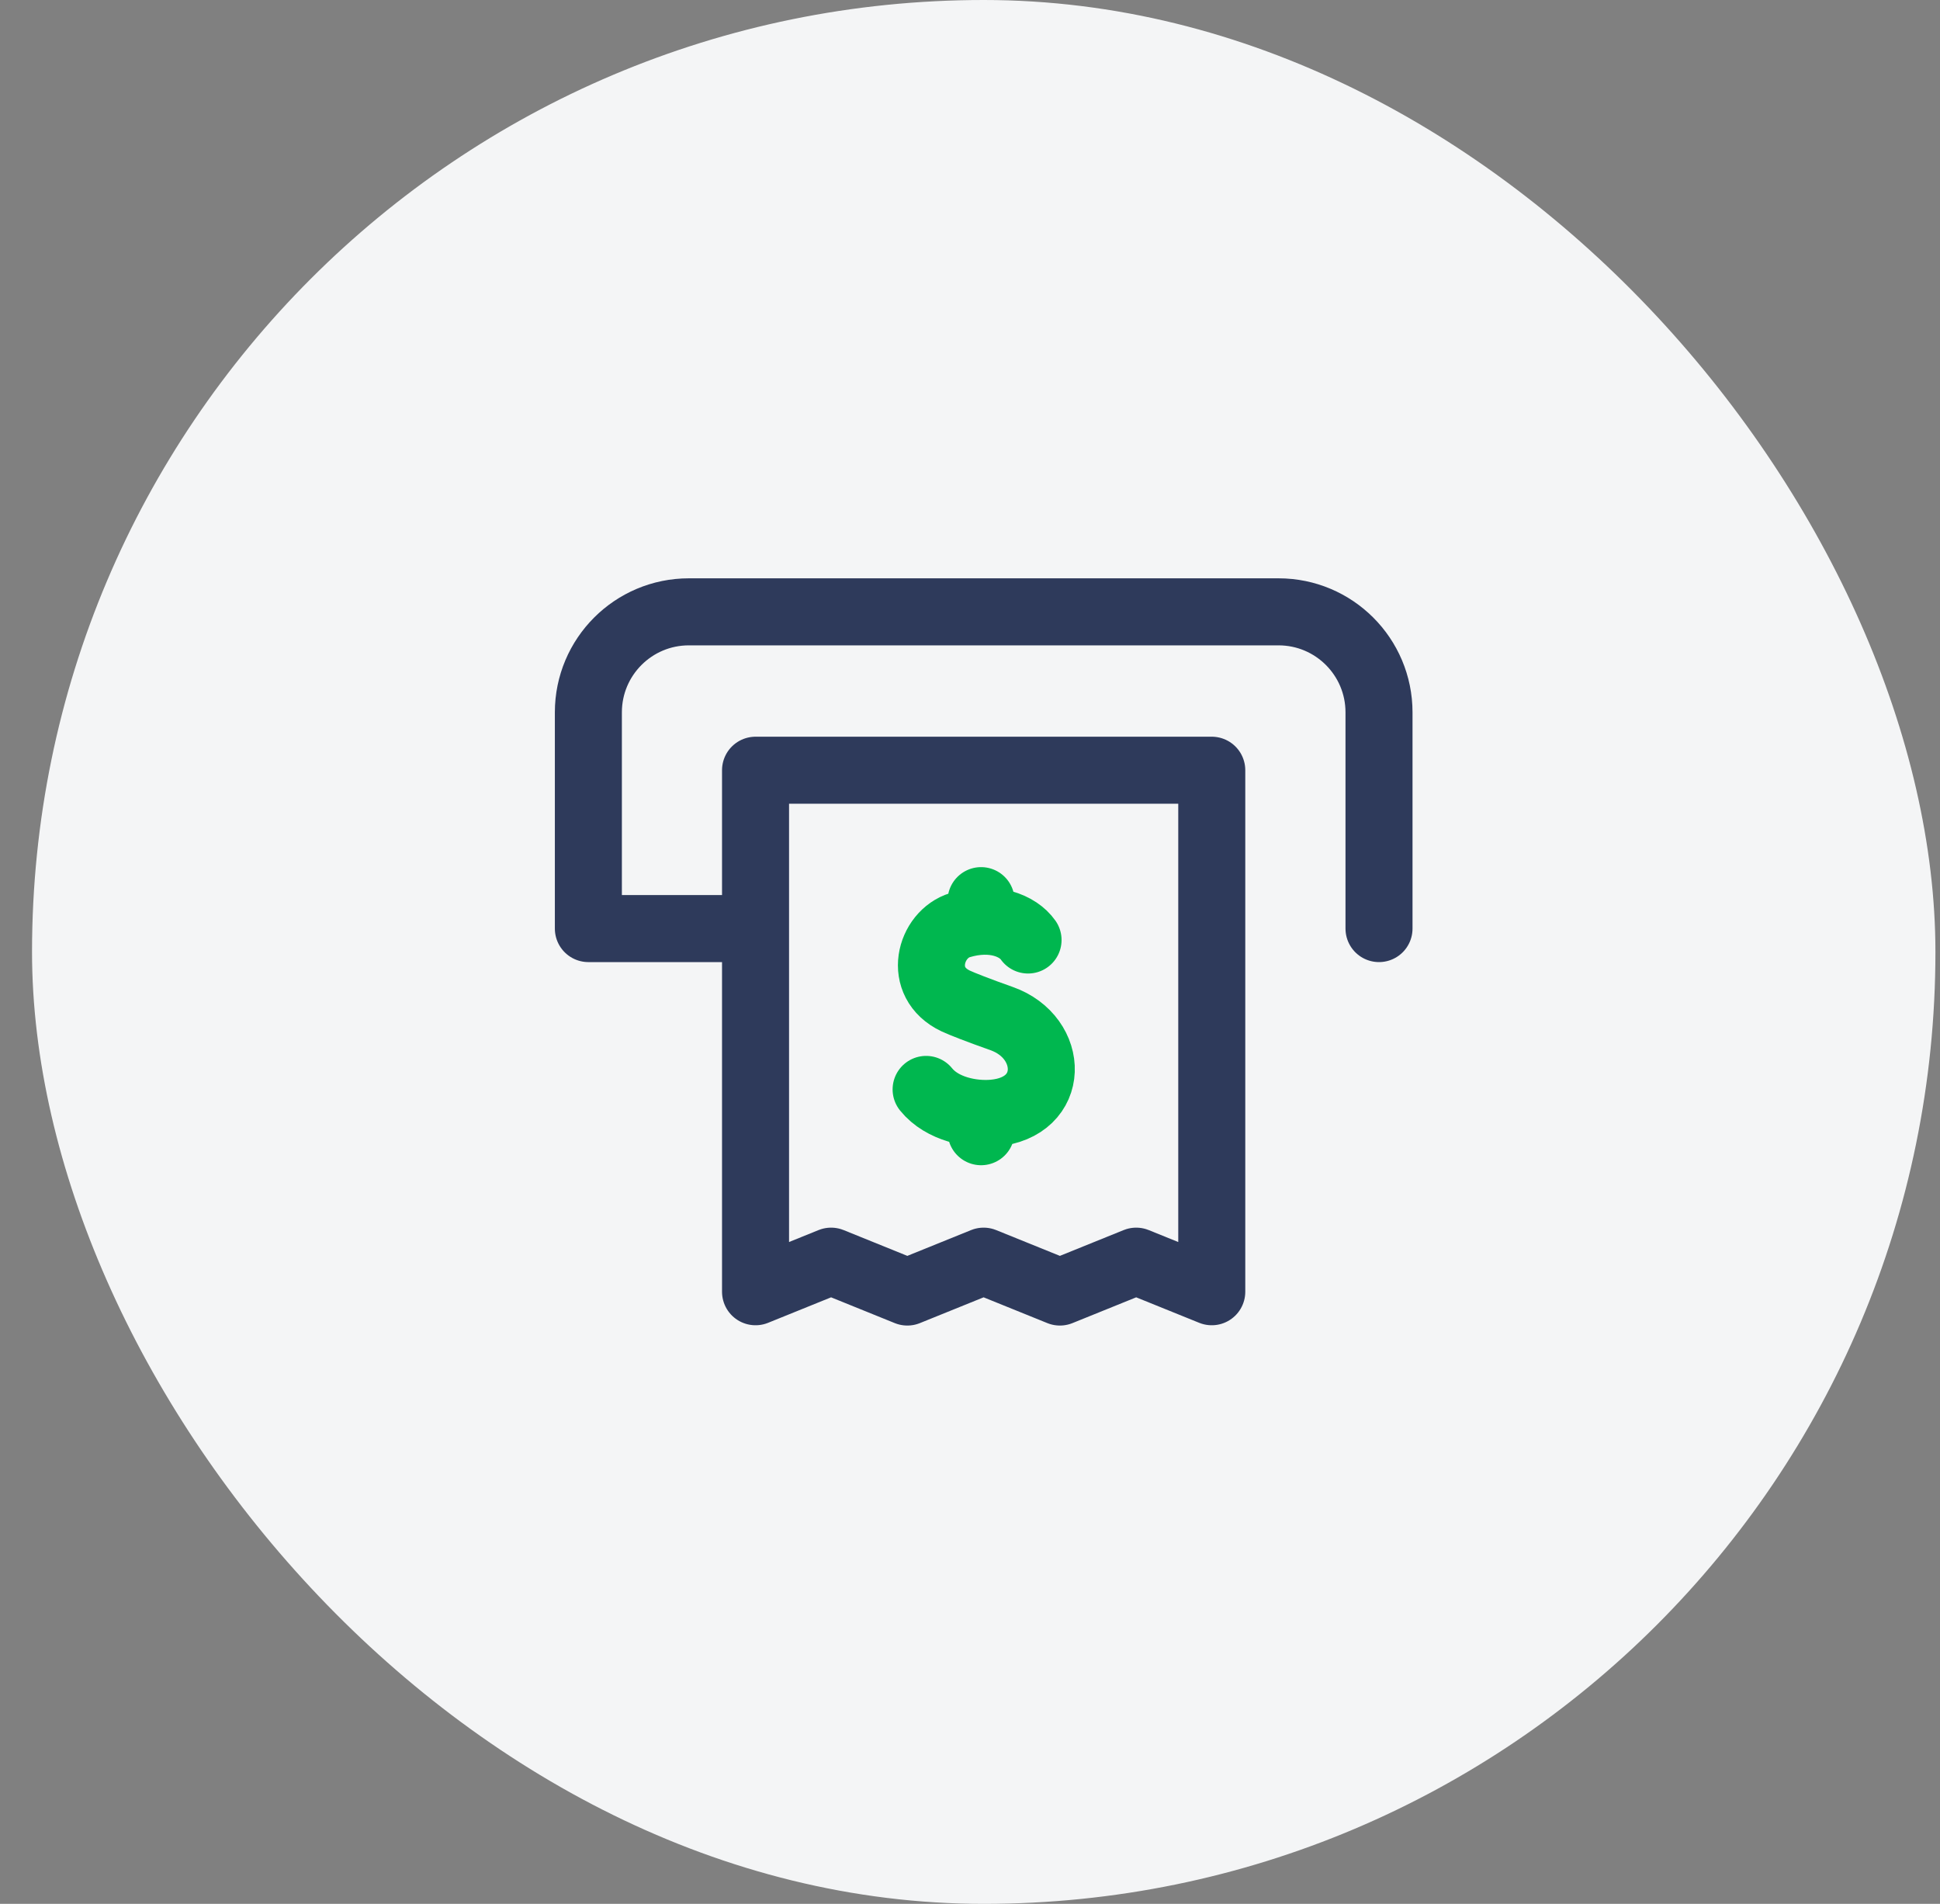 <svg width="53" height="52" viewBox="0 0 53 52" fill="none" xmlns="http://www.w3.org/2000/svg">
<rect x="0" y="0" width="53" height="52" fill="#808080" stroke="none"/>
<rect x="0.875" width="52" height="52" rx="26" fill="#F4F5F6"></rect>
<path d="M28.086 25.674C27.813 25.285 27.126 24.996 26.229 25.267C25.405 25.515 25.036 26.833 26.11 27.34C26.279 27.419 26.711 27.589 27.363 27.82C28.822 28.335 28.87 30.252 27.139 30.403C26.561 30.454 25.739 30.298 25.301 29.755M26.803 30.463V30.91M26.803 24.599V25.13" stroke="#00B74F" stroke-width="1.831" stroke-miterlimit="10" stroke-linecap="round" stroke-linejoin="round"></path>
<path d="M20.641 21.037V35.281L22.705 34.446L24.788 35.289L26.872 34.446L28.956 35.289L31.04 34.446L33.105 35.281V21.037H20.641Z" stroke="#2E3A5B" stroke-width="1.831" stroke-miterlimit="10" stroke-linecap="round" stroke-linejoin="round"></path>
<path d="M37.674 25.362V19.457C37.674 17.94 36.445 16.711 34.928 16.711H18.82C17.303 16.711 16.074 17.94 16.074 19.457V25.362H20.397" stroke="#2E3A5B" stroke-width="1.831" stroke-miterlimit="10" stroke-linecap="round" stroke-linejoin="round"></path>
</svg>
